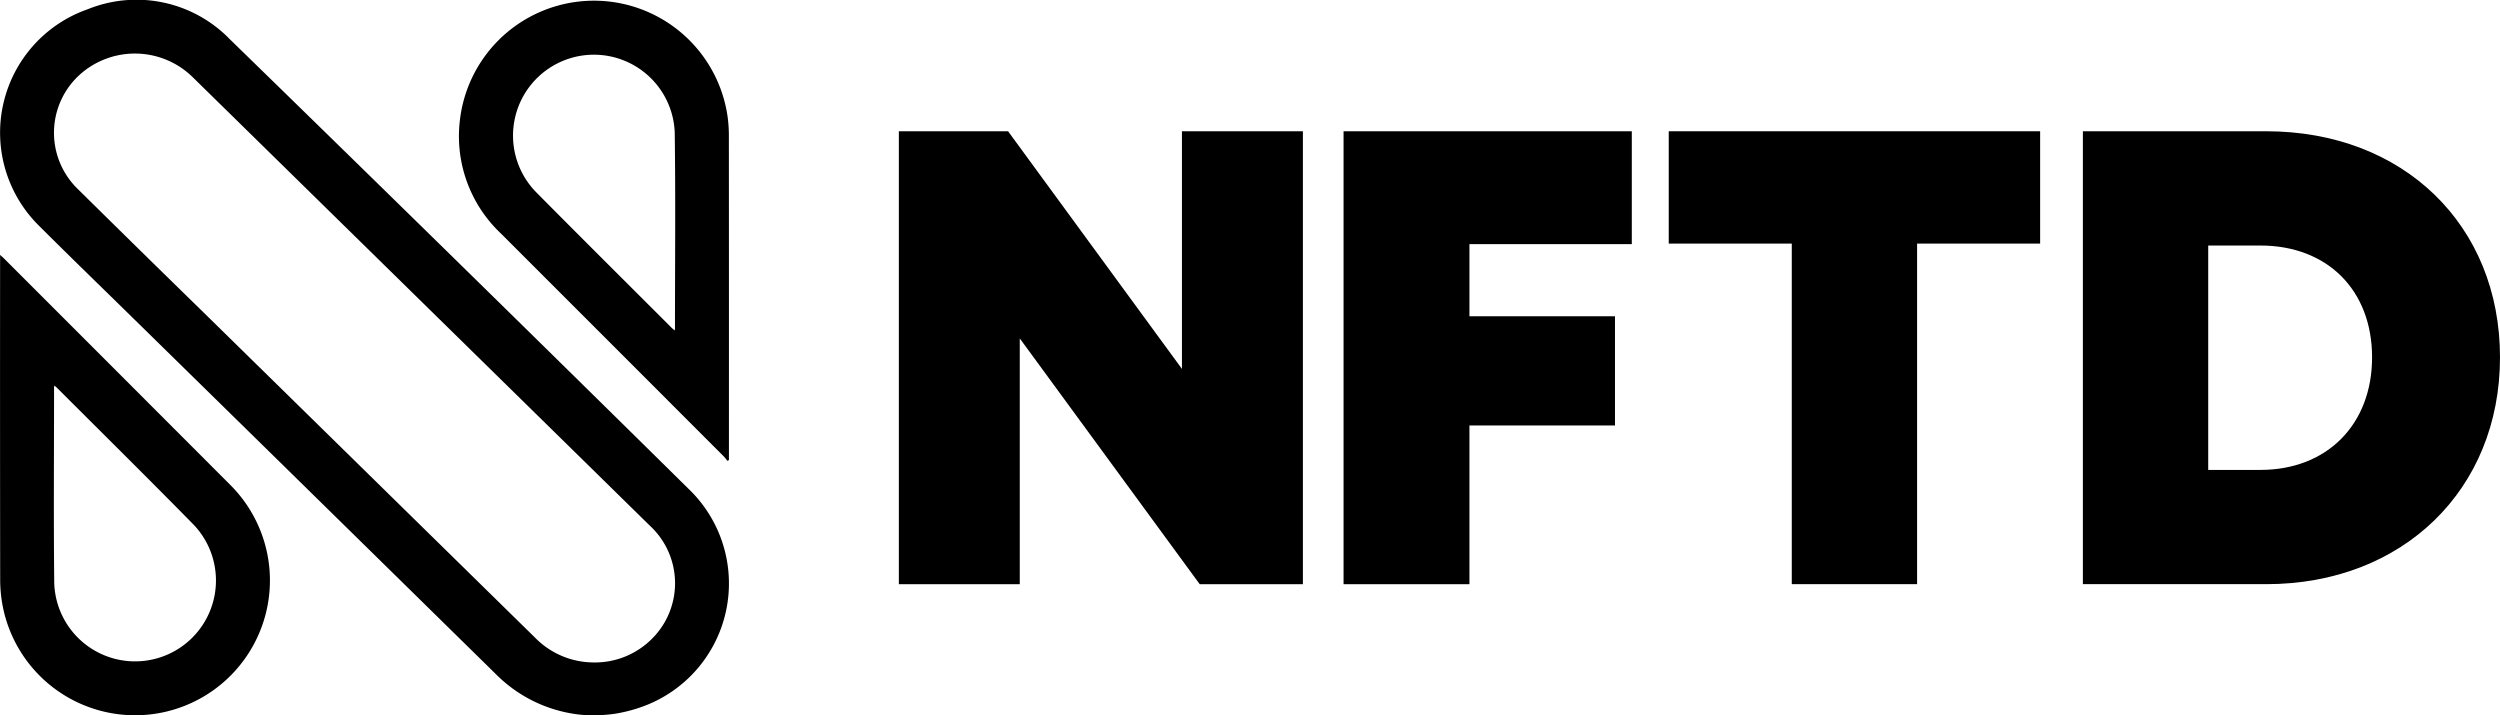 <svg id="Group_13153" data-name="Group 13153" xmlns="http://www.w3.org/2000/svg" width="209.658" height="60" viewBox="0 0 209.658 60">
  <g id="Group_13152" data-name="Group 13152" transform="translate(0 0)">
    <g id="Group_13150" data-name="Group 13150" transform="translate(75.381 11.008)">
      <path id="Path_4818" data-name="Path 4818" d="M793.544,103.78v37.983h-8.654L769.8,121.151v20.613H759.66V103.78h9.159L783.4,123.708V103.78Z" transform="translate(-759.66 -103.78)"/>
      <path id="Path_4819" data-name="Path 4819" d="M1148.427,113.248v6.046h12.206v9.159h-12.206v13.31H1137.87V103.78h24.173v9.468Z" transform="translate(-1100.576 -103.78)"/>
      <path id="Path_4820" data-name="Path 4820" d="M1445.576,113.2h-10.318v28.561h-10.51V113.2H1414.43V103.78h31.146Z" transform="translate(-1349.865 -103.78)"/>
      <path id="Path_4821" data-name="Path 4821" d="M1801.621,122.74c0,11.084-8.139,19.022-19.608,19.022H1766.64V103.78h15.373C1793.513,103.78,1801.621,111.641,1801.621,122.74Zm-10.728,0c0-5.635-3.749-9.378-9.373-9.378h-4.369v18.818h4.369C1787.144,132.181,1790.893,128.344,1790.893,122.74Z" transform="translate(-1667.344 -103.78)"/>
    </g>
    <g id="Group_13151" data-name="Group 13151" transform="translate(0 0)">
      <path id="Path_4822" data-name="Path 4822" d="M59.83,69.157a11.725,11.725,0,0,1-8.468-3.447Q36.114,50.731,20.848,35.769c-2.627-2.578-5.274-5.136-7.877-7.737a10.966,10.966,0,0,1,4.143-18.1,10.9,10.9,0,0,1,11.911,2.508q19.3,18.8,38.481,37.717A10.984,10.984,0,0,1,63.4,68.5a12.643,12.643,0,0,1-1.911.488C60.852,69.1,60.2,69.122,59.83,69.157Zm-.289-4.445a6.742,6.742,0,0,0,4.729-1.827,6.571,6.571,0,0,0-.015-9.645Q45.14,34.48,26.021,15.729c-.109-.107-.217-.213-.33-.314a6.924,6.924,0,0,0-9.014-.194,6.571,6.571,0,0,0-.358,9.824q5.225,5.161,10.485,10.29Q40.711,48.976,54.617,62.62A6.9,6.9,0,0,0,59.541,64.712Z" transform="translate(-9.758 -9.157)"/>
      <path id="Path_4823" data-name="Path 4823" d="M393.468,48.361A4.163,4.163,0,0,0,393.18,48q-9.364-9.37-18.735-18.738a11.207,11.207,0,0,1-3.41-9.4,11.319,11.319,0,0,1,22.448-.431,11.634,11.634,0,0,1,.116,1.745q.011,13.364.005,26.727v.4Zm-4.409-10.926c.012-.12.021-.176.021-.231,0-5.469.055-10.94-.022-16.408a6.783,6.783,0,1,0-11.577,5.083c3.738,3.778,7.512,7.523,11.271,11.281C388.833,37.241,388.924,37.315,389.059,37.435Z" transform="translate(-332.474 -9.716)"/>
      <path id="Path_4824" data-name="Path 4824" d="M9.825,221.23c.164.15.254.227.337.31q9.481,9.481,18.956,18.969a11.309,11.309,0,1,1-19.111,9.982,11.947,11.947,0,0,1-.176-1.967q-.018-13.409-.007-26.817C9.825,221.584,9.825,221.462,9.825,221.23Zm4.553,10.956a1.719,1.719,0,0,0-.028.171c0,5.466-.045,10.931.015,16.4a6.783,6.783,0,1,0,11.611-4.983c-3.756-3.821-7.569-7.586-11.358-11.374C14.557,232.335,14.488,232.282,14.378,232.186Z" transform="translate(-9.816 -199.853)"/>
    </g>
  </g>
</svg>
